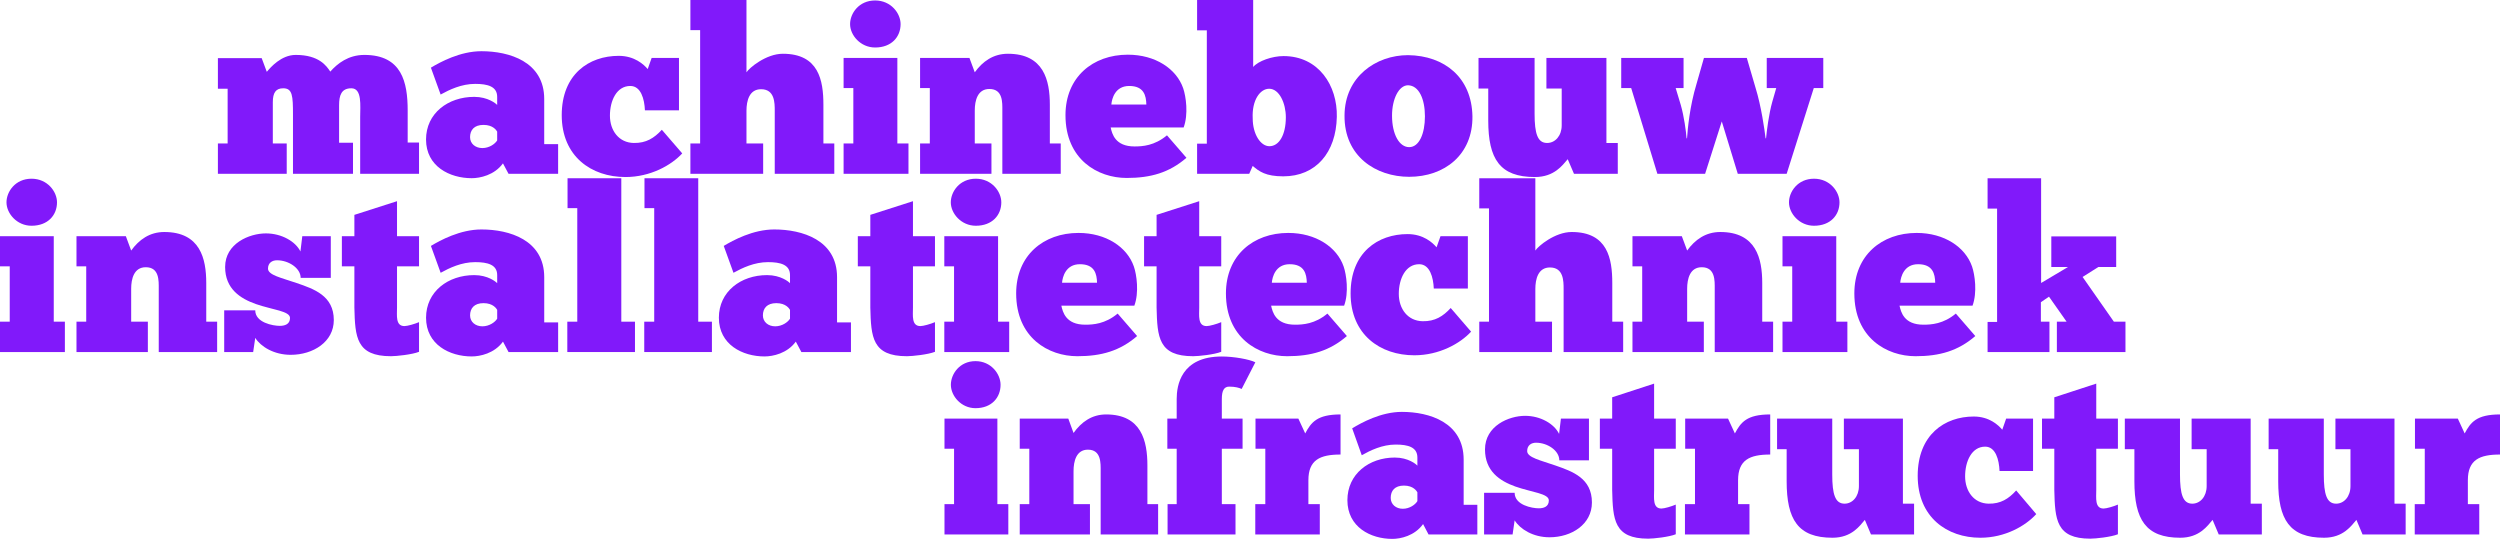 <svg width="3348" height="722" viewBox="0 0 3348 722" fill="none" xmlns="http://www.w3.org/2000/svg">
<path d="M2258.65 185.263H2259.27C2260.2 172.539 2262.68 143.059 2271.99 112.337L2281.92 77.581H2339.33L2351.13 117.923C2358.57 141.817 2363.23 174.401 2364.47 185.263H2365.09C2366.02 175.332 2368.82 152.679 2373.47 136.232L2378.75 117.923H2366.02V77.581H2441.74V117.923H2429.02L2392.71 232.742H2327.23L2305.82 162.609L2283.48 232.742H2219.55L2184.48 117.923H2171.14V77.581H2254.62V117.923H2244.07L2250.89 140.576C2255.24 155.472 2258.03 176.263 2258.65 185.263Z" fill="#8119FA"/>
<path d="M1980.03 118.543V77.581H2055.12V152.368C2055.12 179.056 2059.16 191.469 2071.88 191.469C2082.74 191.469 2091.43 181.849 2091.43 167.884V118.543H2070.95V77.581H2151.32V191.469H2166.53V232.742H2107.88L2099.5 213.192C2092.67 220.95 2081.81 237.086 2055.43 237.086C2008.57 237.086 1993.06 212.881 1993.06 161.368V118.543H1980.03Z" fill="#8119FA"/>
<path d="M1887.17 236.776C1842.79 236.776 1799.97 209.468 1800.59 154.541C1800.9 102.717 1842.79 73.857 1885.62 73.857C1934.65 74.478 1970.96 103.958 1971.89 155.782C1972.51 207.295 1934.34 236.776 1887.17 236.776ZM1887.17 197.055C1900.51 197.055 1908.27 179.056 1908.27 155.782C1908.27 132.508 1900.2 114.509 1885.62 114.199C1873.52 114.199 1864.21 132.197 1864.21 154.851C1864.21 180.297 1874.14 197.055 1887.17 197.055Z" fill="#8119FA"/>
<path d="M1672.97 232.742H1603.15V192.4H1616.18V40.652H1603.15V0H1678.25V89.683C1685.07 81.615 1703.69 75.098 1718.9 75.098C1766.07 75.098 1791.2 114.819 1790.27 156.402C1789.34 204.192 1762.34 236.155 1718.59 236.155C1695 236.155 1686.31 229.638 1677.63 222.191L1672.97 232.742ZM1722 157.023C1722 138.404 1713.31 118.853 1699.66 118.853C1687.56 118.853 1676.38 134.059 1677.63 158.575C1677.63 179.677 1688.18 195.813 1699.97 195.813C1713 195.813 1722 180.608 1722 157.023Z" fill="#8119FA"/>
<path d="M1562.81 181.228L1588.88 211.329C1565.91 231.19 1541.09 238.327 1508.81 238.327C1470.33 238.327 1426.89 213.812 1426.89 154.23C1426.89 103.337 1463.51 73.236 1510.36 73.236C1547.29 73.236 1575.53 92.166 1584.53 118.233C1588.26 129.094 1591.67 152.989 1585.15 170.677H1487.4C1489.26 179.056 1493.3 196.124 1519.36 196.124C1529.92 196.124 1546.05 195.193 1562.81 181.228ZM1512.23 115.13C1493.3 115.13 1488.95 132.197 1488.33 139.955H1535.19C1534.88 128.163 1532.09 115.13 1512.23 115.13Z" fill="#8119FA"/>
<path d="M1327.75 192.09V232.742H1232.17V192.09H1245.21V117.923H1232.17V77.581H1298.27L1305.41 96.821C1315.96 82.236 1330.23 71.995 1349.79 71.995C1397.89 71.995 1405.95 107.682 1405.95 140.266V192.09H1420.54V232.742H1342.34V148.024C1342.34 137.473 1343.27 119.164 1324.96 119.164C1309.13 119.164 1305.41 134.68 1305.41 148.024V192.09H1327.75Z" fill="#8119FA"/>
<path d="M1138.43 32.274C1138.43 17.999 1150.22 0.621 1171.95 0.621C1193.36 0.621 1206.08 17.999 1206.08 32.274C1206.08 49.341 1193.98 63.616 1171.95 63.616C1152.4 63.616 1138.43 47.169 1138.43 32.274ZM1216.63 192.09V232.742H1129.74V192.09H1142.78V117.923H1129.74V77.581H1201.74V192.09H1216.63Z" fill="#8119FA"/>
<path d="M1022.02 192.089V232.742H924.578V192.089H937.612V40.342H924.578V0H999.676V96.82C1003.09 91.235 1025.74 71.995 1048.4 71.995C1096.5 71.995 1102.7 107.682 1102.7 140.266V192.089H1117.29V232.742H1037.54V148.334C1037.54 137.783 1037.54 119.474 1019.23 119.474C1003.4 119.474 999.676 134.99 999.676 148.334V192.089H1022.02Z" fill="#8119FA"/>
<path d="M909.295 147.714H863.678C863.057 132.818 858.402 115.13 844.127 115.13C825.818 115.13 816.819 134.68 816.819 154.851C816.819 175.022 828.922 191.159 848.782 191.469C865.229 191.779 876.091 184.952 886.331 173.781L913.639 205.433C899.054 221.26 871.125 237.086 837.611 237.086C791.993 237.086 752.272 209.468 752.272 154.23C752.272 99.303 788.89 74.788 828.611 74.788C849.713 74.788 862.126 86.27 867.402 92.476L872.677 77.581H909.295V147.714Z" fill="#8119FA"/>
<path d="M590.095 126.612L577.061 90.614C589.474 83.166 616.162 68.581 644.711 68.581C681.95 68.581 728.809 82.546 728.809 132.508V193.021H747.428V232.742H681.019L673.571 218.777C662.089 234.604 642.849 238.638 631.678 238.638C602.197 238.638 570.544 222.812 570.544 186.814C570.544 151.748 600.025 129.715 635.091 129.715C653.4 129.715 664.262 138.714 665.813 140.576V129.715C665.813 115.75 653.09 112.337 636.333 112.337C618.024 112.337 601.887 120.095 590.095 126.612ZM645.953 198.296C655.262 198.296 663.02 192.71 665.813 188.055V176.263C664.882 174.712 660.538 167.264 647.504 167.264C635.091 167.264 629.506 174.091 629.506 183.711C629.506 192.4 636.643 198.296 645.953 198.296Z" fill="#8119FA"/>
<path d="M383.978 192.089V232.742H291.812V192.089H304.846V118.853H291.812V77.891H350.463L357.29 96.2C362.255 90.304 376.53 73.546 396.08 73.546C427.423 73.546 437.353 88.442 442.318 95.89C451.938 85.028 466.523 73.546 487.936 73.546C538.208 73.546 545.966 110.164 545.966 148.024V190.848H561.172V232.742H482.35V156.713C482.35 141.817 485.143 118.233 470.558 118.233C457.214 118.233 454.111 127.542 454.111 140.886V191.159H472.73V232.742H392.356V153.61C392.356 128.473 391.736 118.233 379.323 118.233C369.393 118.233 365.358 124.129 365.358 136.852V192.089H383.978Z" fill="#8119FA"/>
<path d="M3320.22 675.134V715.794H3233.82V675.134H3247.25V600.952H3234.12V560.602H3291.52L3300.68 580.467C3308.62 565.568 3316.55 555.015 3348 555.015V608.711C3320.52 608.711 3304.95 615.85 3304.95 643.164V675.134H3320.22Z" fill="#8119FA"/>
<path d="M3038.16 601.573V560.602H3112.04V635.405C3112.04 662.098 3116.01 674.513 3128.53 674.513C3139.22 674.513 3147.76 664.891 3147.76 650.924V601.573H3127.61V560.602H3206.69V674.513H3221.65V715.794H3163.95L3155.7 696.24C3148.99 704 3138.3 720.14 3112.35 720.14C3066.25 720.14 3050.98 695.93 3050.98 644.406V601.573H3038.16Z" fill="#8119FA"/>
<path d="M2845.56 601.573V560.602H2919.44V635.405C2919.44 662.098 2923.41 674.513 2935.93 674.513C2946.61 674.513 2955.16 664.891 2955.16 650.924V601.573H2935.01V560.602H3014.09V674.513H3029.05V715.794H2971.34L2963.1 696.24C2956.38 704 2945.7 720.14 2919.75 720.14C2873.65 720.14 2858.38 695.93 2858.38 644.406V601.573H2845.56Z" fill="#8119FA"/>
<path d="M2734.65 600.952V560.602H2751.13V532.047L2807.31 513.734V560.602H2836.31V600.952H2807.31V656.2C2807.31 666.753 2805.17 681.031 2817.08 681.031C2821.05 681.031 2830.51 678.238 2836.31 675.754V715.484C2827.15 719.208 2806.39 721.381 2799.37 721.381C2753.58 721.381 2752.05 695.929 2751.13 656.2V600.952H2734.65Z" fill="#8119FA"/>
<path d="M2722.66 630.749H2677.79C2677.17 615.85 2672.6 598.158 2658.55 598.158C2640.54 598.158 2631.68 617.713 2631.68 637.888C2631.68 658.063 2643.59 674.203 2663.13 674.513C2679.31 674.823 2690 667.995 2700.07 656.821L2726.94 688.48C2712.59 704.31 2685.11 720.139 2652.14 720.139C2607.26 720.139 2568.18 692.515 2568.18 637.267C2568.18 582.329 2604.21 557.808 2643.29 557.808C2664.05 557.808 2676.26 569.293 2681.45 575.5L2686.64 560.602H2722.66V630.749Z" fill="#8119FA"/>
<path d="M2379.85 601.573V560.602H2453.74V635.405C2453.74 662.098 2457.71 674.513 2470.22 674.513C2480.91 674.513 2489.46 664.891 2489.46 650.924V601.573H2469.31V560.602H2548.38V674.513H2563.34V715.794H2505.64L2497.4 696.24C2490.68 704 2479.99 720.14 2454.04 720.14C2407.94 720.14 2392.68 695.93 2392.68 644.406V601.573H2379.85Z" fill="#8119FA"/>
<path d="M2342.89 675.134V715.794H2256.49V675.134H2269.93V600.952H2256.8V560.602H2314.19L2323.35 580.467C2331.29 565.568 2339.23 555.015 2370.67 555.015V608.711C2343.2 608.711 2327.63 615.85 2327.63 643.164V675.134H2342.89Z" fill="#8119FA"/>
<path d="M2142.53 600.952V560.602H2159.02V532.047L2215.19 513.734V560.602H2244.19V600.952H2215.19V656.2C2215.19 666.753 2213.05 681.031 2224.96 681.031C2228.93 681.031 2238.39 678.238 2244.19 675.754V715.484C2235.04 719.208 2214.27 721.381 2207.25 721.381C2161.46 721.381 2159.93 695.929 2159.02 656.2V600.952H2142.53Z" fill="#8119FA"/>
<path d="M2025.66 715.794H1987.49V659.925H2028.4C2028.4 676.375 2051.61 680.721 2060.76 680.721C2066.87 680.721 2074.2 678.858 2074.2 670.168C2074.2 660.856 2051.3 659.304 2029.32 651.545C2008.56 644.095 1988.71 631.059 1988.71 601.883C1988.71 570.224 2020.77 556.877 2042.45 556.877C2063.21 556.877 2081.53 567.741 2087.94 581.087L2090.38 560.602H2127.93V616.471H2088.24C2088.24 603.435 2072.37 592.882 2057.1 592.882C2050.69 592.882 2045.19 596.296 2045.19 604.056C2045.19 612.747 2063.21 616.471 2082.75 623.3C2105.95 631.37 2131.9 640.371 2131.9 672.961C2131.9 702.137 2104.73 719.519 2075.11 719.519C2053.13 719.519 2035.73 708.655 2028.4 696.861L2025.66 715.794Z" fill="#8119FA"/>
<path d="M1823.66 609.643L1810.84 573.638C1823.05 566.189 1849.31 551.601 1877.4 551.601C1914.03 551.601 1960.13 565.568 1960.13 615.54V676.065H1978.45V715.794H1913.12L1905.79 701.827C1894.49 717.656 1875.57 721.691 1864.57 721.691C1835.57 721.691 1804.43 705.862 1804.43 669.857C1804.43 634.784 1833.43 612.747 1867.93 612.747C1885.95 612.747 1896.63 621.748 1898.16 623.61V612.747C1898.16 598.779 1885.64 595.365 1869.15 595.365C1851.14 595.365 1835.27 603.125 1823.66 609.643ZM1878.62 681.341C1887.78 681.341 1895.41 675.755 1898.16 671.099V659.304C1897.24 657.752 1892.97 650.303 1880.15 650.303C1867.93 650.303 1862.44 657.132 1862.44 666.753C1862.44 675.444 1869.46 681.341 1878.62 681.341Z" fill="#8119FA"/>
<path d="M1767.47 675.134V715.794H1681.07V675.134H1694.5V600.952H1681.37V560.602H1738.77L1747.93 580.467C1755.87 565.568 1763.81 555.015 1795.25 555.015V608.711C1767.77 608.711 1752.2 615.85 1752.2 643.164V675.134H1767.47Z" fill="#8119FA"/>
<path d="M1681.15 485.179L1662.83 520.873C1659.47 519.321 1654.28 517.769 1646.04 517.769C1639.32 517.769 1636.27 523.045 1636.27 534.219V560.602H1664.05V600.952H1636.27V675.134H1654.59V715.794H1563.61V675.134H1575.82V600.952H1563.3V560.602H1575.82V534.219C1575.82 516.527 1581.31 477.419 1636.27 477.419C1652.14 477.419 1673.21 481.144 1681.15 485.179Z" fill="#8119FA"/>
<path d="M1459.66 675.134V715.794H1365.63V675.134H1378.45V600.952H1365.63V560.602H1430.66L1437.68 579.846C1448.06 565.258 1462.11 555.015 1481.34 555.015C1528.66 555.015 1536.6 590.709 1536.6 623.3V675.134H1550.95V715.794H1474.01V631.059C1474.01 620.506 1474.93 602.193 1456.92 602.193C1441.35 602.193 1437.68 617.713 1437.68 631.059V675.134H1459.66Z" fill="#8119FA"/>
<path d="M1273.4 515.286C1273.4 501.008 1285.01 483.627 1306.38 483.627C1327.44 483.627 1339.96 501.008 1339.96 515.286C1339.96 532.357 1328.05 546.635 1306.38 546.635C1287.14 546.635 1273.4 530.184 1273.4 515.286ZM1350.34 675.134V715.794H1264.86V675.134H1277.68V600.952H1264.86V560.602H1335.69V675.134H1350.34Z" fill="#8119FA"/>
<path d="M2744.63 471.451H2661.77V431.109H2674.5V279.362H2661.77V238.709H2733.46V378.975L2769.46 357.563H2747.11V316.6H2834V357.563H2810.11L2789.01 370.907L2830.9 430.799H2846.42V471.451H2754.56V430.799H2767.59L2744.01 397.284L2733.15 404.732V430.799H2744.63V471.451Z" fill="#8119FA"/>
<path d="M2619.26 419.938L2645.33 450.039C2622.37 469.899 2597.54 477.037 2565.27 477.037C2526.79 477.037 2483.34 452.521 2483.34 392.94C2483.34 342.047 2519.96 311.945 2566.82 311.945C2603.75 311.945 2631.98 330.875 2640.98 356.942C2644.71 367.803 2648.12 391.698 2641.61 409.387H2543.85C2545.72 417.765 2549.75 434.833 2575.82 434.833C2586.37 434.833 2602.5 433.902 2619.26 419.938ZM2568.68 353.839C2549.75 353.839 2545.41 370.907 2544.78 378.665H2591.64C2591.33 366.873 2588.54 353.839 2568.68 353.839Z" fill="#8119FA"/>
<path d="M2395.81 270.983C2395.81 256.708 2407.6 239.33 2429.32 239.33C2450.73 239.33 2463.46 256.708 2463.46 270.983C2463.46 288.051 2451.35 302.326 2429.32 302.326C2409.77 302.326 2395.81 285.879 2395.81 270.983ZM2474.01 430.799V471.451H2387.12V430.799H2400.15V356.632H2387.12V316.29H2459.11V430.799H2474.01Z" fill="#8119FA"/>
<path d="M2281.77 430.799V471.451H2186.2V430.799H2199.23V356.632H2186.2V316.29H2252.29L2259.43 335.53C2269.98 320.945 2284.26 310.704 2303.81 310.704C2351.91 310.704 2359.98 346.391 2359.98 378.975V430.799H2374.56V471.451H2296.36V386.733C2296.36 376.182 2297.29 357.873 2278.98 357.873C2263.16 357.873 2259.43 373.389 2259.43 386.733V430.799H2281.77Z" fill="#8119FA"/>
<path d="M2078.47 430.799V471.451H1981.03V430.799H1994.06V279.051H1981.03V238.709H2056.13V335.53C2059.54 329.944 2082.2 310.704 2104.85 310.704C2152.95 310.704 2159.16 346.391 2159.16 378.975V430.799H2173.74V471.451H2093.99V387.043C2093.99 376.493 2093.99 358.184 2075.68 358.184C2059.85 358.184 2056.13 373.7 2056.13 387.043V430.799H2078.47Z" fill="#8119FA"/>
<path d="M1965.75 386.423H1920.13C1919.51 371.528 1914.86 353.839 1900.58 353.839C1882.27 353.839 1873.27 373.389 1873.27 393.56C1873.27 413.731 1885.37 429.868 1905.24 430.178C1921.68 430.489 1932.54 423.662 1942.78 412.49L1970.09 444.143C1955.51 459.969 1927.58 475.796 1894.06 475.796C1848.45 475.796 1808.72 448.177 1808.72 392.94C1808.72 338.013 1845.34 313.497 1885.06 313.497C1906.17 313.497 1918.58 324.979 1923.85 331.186L1929.13 316.29H1965.75V386.423Z" fill="#8119FA"/>
<path d="M1777.69 419.938L1803.76 450.039C1780.8 469.899 1755.97 477.037 1723.7 477.037C1685.22 477.037 1641.77 452.521 1641.77 392.94C1641.77 342.047 1678.39 311.945 1725.25 311.945C1762.18 311.945 1790.42 330.875 1799.42 356.942C1803.14 367.803 1806.55 391.698 1800.04 409.387H1702.29C1704.15 417.765 1708.18 434.833 1734.25 434.833C1744.8 434.833 1760.94 433.902 1777.69 419.938ZM1727.11 353.839C1708.18 353.839 1703.84 370.907 1703.22 378.665H1750.08C1749.77 366.873 1746.97 353.839 1727.11 353.839Z" fill="#8119FA"/>
<path d="M1532.14 356.632V316.29H1548.9V287.74L1606 269.431V316.29H1635.48V356.632H1606V411.869C1606 422.42 1603.83 436.695 1615.93 436.695C1619.96 436.695 1629.58 433.902 1635.48 431.42V471.141C1626.17 474.865 1605.07 477.037 1597.93 477.037C1551.38 477.037 1549.83 451.591 1548.9 411.869V356.632H1532.14Z" fill="#8119FA"/>
<path d="M1496.77 419.938L1522.84 450.039C1499.87 469.899 1475.05 477.037 1442.77 477.037C1404.29 477.037 1360.85 452.521 1360.85 392.94C1360.85 342.047 1397.47 311.945 1444.32 311.945C1481.25 311.945 1509.49 330.875 1518.49 356.942C1522.22 367.803 1525.63 391.698 1519.11 409.387H1421.36C1423.22 417.765 1427.26 434.833 1453.32 434.833C1463.87 434.833 1480.01 433.902 1496.77 419.938ZM1446.19 353.839C1427.26 353.839 1422.91 370.907 1422.29 378.665H1469.15C1468.84 366.873 1466.05 353.839 1446.19 353.839Z" fill="#8119FA"/>
<path d="M1273.31 270.983C1273.31 256.708 1285.1 239.33 1306.83 239.33C1328.24 239.33 1340.96 256.708 1340.96 270.983C1340.96 288.051 1328.86 302.326 1306.83 302.326C1287.28 302.326 1273.31 285.879 1273.31 270.983ZM1351.51 430.799V471.451H1264.62V430.799H1277.66V356.632H1264.62V316.29H1336.62V430.799H1351.51Z" fill="#8119FA"/>
<path d="M1148.79 356.632V316.29H1165.54V287.74L1222.64 269.431V316.29H1252.12V356.632H1222.64V411.869C1222.64 422.42 1220.47 436.695 1232.57 436.695C1236.61 436.695 1246.23 433.902 1252.12 431.42V471.141C1242.81 474.865 1221.71 477.037 1214.57 477.037C1168.03 477.037 1166.47 451.591 1165.54 411.869V356.632H1148.79Z" fill="#8119FA"/>
<path d="M982.264 365.321L969.231 329.324C981.644 321.876 1008.33 307.291 1036.88 307.291C1074.12 307.291 1120.98 321.255 1120.98 371.217V431.73H1139.6V471.451H1073.19L1065.74 457.487C1054.26 473.313 1035.02 477.347 1023.85 477.347C994.367 477.347 962.714 461.521 962.714 425.524C962.714 390.457 992.195 368.424 1027.26 368.424C1045.57 368.424 1056.43 377.424 1057.98 379.286V368.424C1057.98 354.46 1045.26 351.046 1028.5 351.046C1010.19 351.046 994.056 358.804 982.264 365.321ZM1038.12 437.006C1047.43 437.006 1055.19 431.42 1057.98 426.765V414.973C1057.05 413.421 1052.71 405.973 1039.67 405.973C1027.26 405.973 1021.68 412.8 1021.68 422.42C1021.68 431.109 1028.81 437.006 1038.12 437.006Z" fill="#8119FA"/>
<path d="M953.395 430.799V471.451H862.78V430.799H876.124V278.741H863.091V238.709H935.085V430.799H953.395Z" fill="#8119FA"/>
<path d="M850.358 430.799V471.451H759.744V430.799H773.088V278.741H760.054V238.709H832.049V430.799H850.358Z" fill="#8119FA"/>
<path d="M590.119 365.321L577.085 329.324C589.498 321.876 616.186 307.291 644.735 307.291C681.974 307.291 728.833 321.255 728.833 371.217V431.73H747.452V471.451H681.043L673.596 457.487C662.114 473.313 642.873 477.347 631.702 477.347C602.221 477.347 570.568 461.521 570.568 425.524C570.568 390.457 600.049 368.424 635.116 368.424C653.425 368.424 664.286 377.424 665.837 379.286V368.424C665.837 354.46 653.114 351.046 636.357 351.046C618.048 351.046 601.911 358.804 590.119 365.321ZM645.977 437.006C655.286 437.006 663.044 431.42 665.837 426.765V414.973C664.906 413.421 660.562 405.973 647.528 405.973C635.116 405.973 629.53 412.8 629.53 422.42C629.53 431.109 636.667 437.006 645.977 437.006Z" fill="#8119FA"/>
<path d="M457.834 356.632V316.29H474.592V287.74L531.691 269.431V316.29H561.172V356.632H531.691V411.869C531.691 422.42 529.519 436.695 541.621 436.695C545.655 436.695 555.275 433.902 561.172 431.42V471.141C551.862 474.865 530.76 477.037 523.623 477.037C477.074 477.037 475.523 451.591 474.592 411.869V356.632H457.834Z" fill="#8119FA"/>
<path d="M339.039 471.451H300.249V415.593H341.832C341.832 432.04 365.416 436.385 374.726 436.385C380.932 436.385 388.38 434.523 388.38 425.834C388.38 416.524 365.106 414.973 342.763 407.215C321.661 399.767 301.49 386.733 301.49 357.563C301.49 325.91 334.074 312.566 356.107 312.566C377.209 312.566 395.828 323.428 402.345 336.771L404.827 316.29H442.997V372.148H402.655C402.655 359.115 386.518 348.564 371.002 348.564C364.486 348.564 358.9 351.977 358.9 359.735C358.9 368.424 377.209 372.148 397.069 378.975C420.654 387.044 447.031 396.043 447.031 428.627C447.031 457.797 419.413 475.175 389.311 475.175C366.968 475.175 349.28 464.314 341.832 452.522L339.039 471.451Z" fill="#8119FA"/>
<path d="M198.01 430.799V471.451H102.43V430.799H115.464V356.632H102.43V316.29H168.529L175.666 335.53C186.217 320.945 200.492 310.704 220.043 310.704C268.143 310.704 276.211 346.391 276.211 378.975V430.799H290.796V471.451H212.595V386.733C212.595 376.182 213.526 357.873 195.217 357.873C179.39 357.873 175.666 373.389 175.666 386.733V430.799H198.01Z" fill="#8119FA"/>
<path d="M8.689 270.983C8.689 256.708 20.481 239.33 42.204 239.33C63.616 239.33 76.339 256.708 76.339 270.983C76.339 288.051 64.237 302.326 42.204 302.326C22.654 302.326 8.689 285.879 8.689 270.983ZM86.89 430.799V471.451H0V430.799H13.034V356.632H0V316.29H71.995V430.799H86.89Z" fill="#8119FA"/>
</svg>
